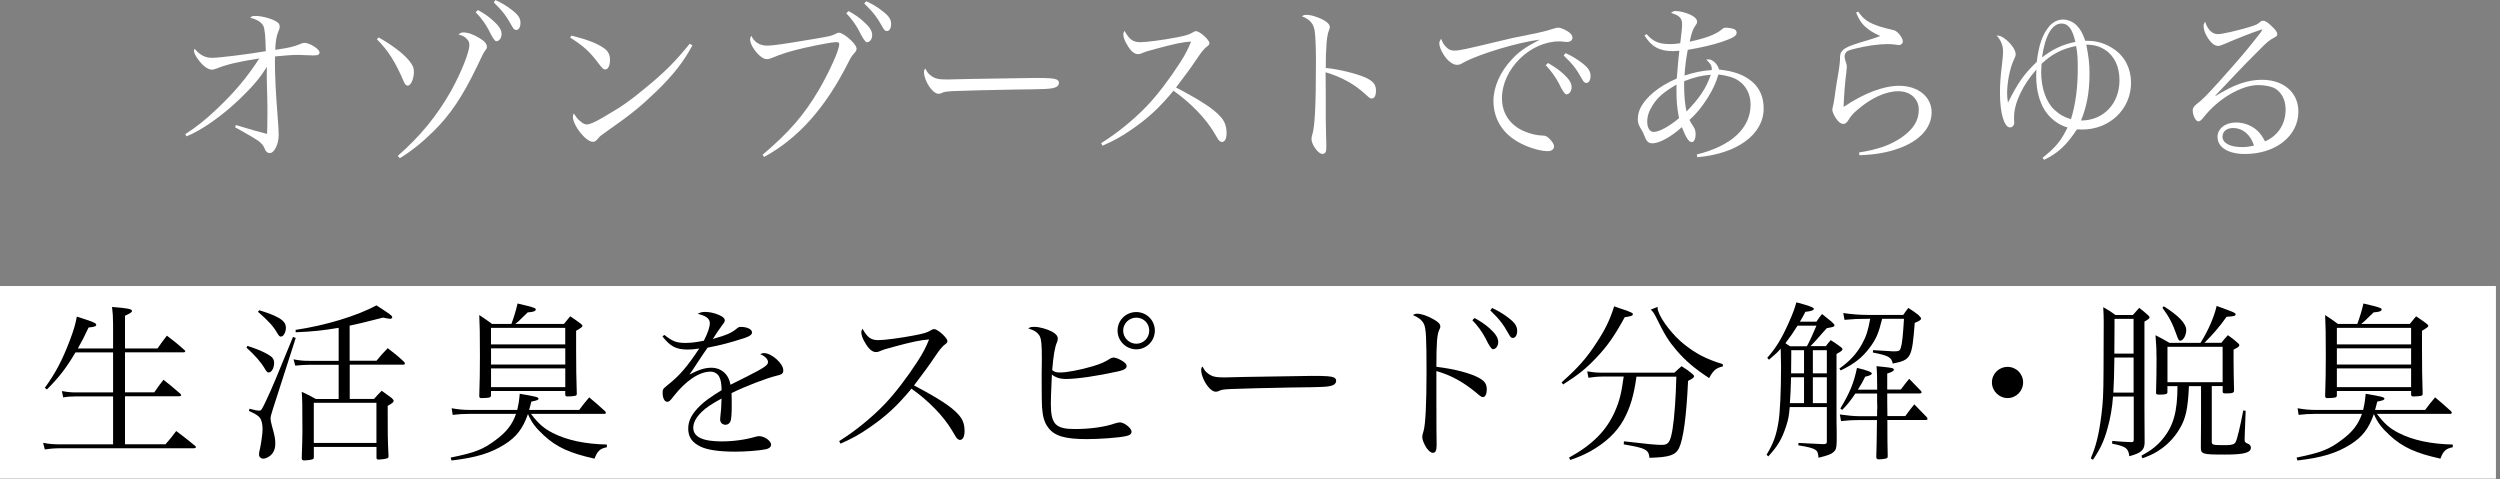 <svg width="558" height="107" viewBox="0 0 558 107" fill="none" xmlns="http://www.w3.org/2000/svg">
<rect x="0" y="0" width="558" height="107" fill="#808080" stroke="none"/>
<g clip-path="url(#clip0_2093_424)">
<path d="M0 85.34H557.09" stroke="white" stroke-width="43" stroke-miterlimit="10"/>
<path d="M41.35 29.94C43.78 28.42 46.02 26.6 48.57 24.17C52.37 20.56 55.18 17.22 57.88 13.04C53.32 13.76 50.62 14.37 48.5 15.24C47.89 15.47 47.63 15.54 47.28 15.54C46.44 15.54 45.38 14.78 44.39 13.49C43.71 12.62 43.29 11.78 43.29 11.36C43.29 11.21 43.33 11.09 43.44 10.9C44.66 12.31 45.8 12.91 47.35 12.91C48.9 12.91 55.29 12.11 59.32 11.43C59.28 8.09 59.09 6.38 58.75 5.73C58.33 4.93 57.19 4.25 55.86 3.98C56.16 3.6 56.32 3.56 57.11 3.56C58.29 3.56 60.19 4.02 61.33 4.62C62.17 5.04 62.43 5.34 62.43 5.99C62.43 6.26 62.39 6.45 62.2 6.83C61.71 7.97 61.48 9.3 61.44 11.12C64.59 10.66 65.58 10.44 67.18 9.75C67.6 9.6 67.71 9.56 67.98 9.56C69.12 9.56 71.32 10.97 71.32 11.69C71.32 12.18 70.98 12.37 70.03 12.37C69.8 12.37 69.38 12.37 68.7 12.33C67.79 12.29 67.07 12.25 66.61 12.25C65.39 12.25 64.22 12.33 61.4 12.59C61.4 13.08 61.36 13.54 61.36 13.77C61.36 17.08 61.59 21.37 61.97 26.04C62.12 27.9 62.2 29.31 62.2 30.14C62.2 32.19 61.21 34.17 60.22 34.17C59.76 34.17 59.38 33.9 59.16 33.37C58.86 32.57 58.55 32.15 57.79 31.55C57.183 31.07 55.41 30.02 52.47 28.4L52.66 27.91C56.12 28.97 57.9 29.47 59.61 29.89C59.65 29.13 59.69 27.27 59.69 25.18C59.69 24.23 59.69 23.05 59.65 21.61C59.57 19.14 59.54 17.43 59.54 16.56C59.54 16.22 59.54 15.65 59.58 14.93C57.95 17.48 56.54 19.15 53.65 21.96C49.62 25.84 44.99 29.1 41.64 30.43L41.34 29.94H41.35Z" fill="white"/>
<path d="M84.52 8.36C87.41 9.99 89.92 11.86 91.24 13.45C92.11 14.51 92.38 15.08 92.38 16.07C92.38 17.59 91.7 19.11 91.01 19.11C90.67 19.11 90.44 18.88 90.17 18.31C88.23 13.79 86.67 11.32 84.13 8.77L84.51 8.35L84.52 8.36ZM88.77 34.8C93.71 30.51 97.51 25.87 100.66 20.32C102.9 16.25 104.76 11.7 104.76 10.06C104.76 9.45 104.61 9.11 104.19 8.69C103.7 8.16 103.35 7.97 102.33 7.7C102.82 7.32 102.98 7.24 103.43 7.24C104.46 7.24 105.75 7.7 107.12 8.57C108.15 9.18 108.68 9.82 108.68 10.43C108.68 10.73 108.6 10.92 108.26 11.34C107.99 11.68 107.54 12.52 106.44 14.91C103.25 21.52 100.44 25.7 96.79 29.27C94.21 31.82 91.74 33.79 89.23 35.31L88.77 34.78V34.8ZM106.67 2.24C108.08 3 109.1 3.72 110.05 4.6C111.42 5.82 111.95 6.69 111.95 7.6C111.95 8.51 111.42 9.2 110.77 9.2C110.443 9.2 109.886 8.377 109.1 6.73C108.42 5.4 107.2 3.73 106.17 2.74L106.66 2.25L106.67 2.24ZM110.58 0C111.95 0.65 113.05 1.29 114.23 2.2C115.67 3.3 116.17 4.06 116.17 5.13C116.17 6.04 115.79 6.69 115.22 6.69C114.88 6.69 114.65 6.5 114.35 5.97C113.02 3.58 112.3 2.59 110.21 0.54L110.59 0.01L110.58 0Z" fill="white"/>
<path d="M127.53 7.94C131.18 8.85 133.38 9.73 134.86 10.79C135.73 11.4 136.15 12.23 136.15 13.37C136.15 14.62 135.73 15.5 135.09 15.5C134.67 15.5 134.48 15.31 133.46 13.98C131.6 11.51 130.23 10.26 127.27 8.4L127.54 7.94H127.53ZM154.55 10.11C152.65 13.68 150.33 16.68 146.57 20.33C143.07 23.71 140.72 25.61 135.89 28.99C134.1 30.24 133.91 30.4 133.65 30.74C133.04 31.46 132.81 31.65 132.32 31.65C130.76 31.65 127.87 28 127.87 26.07C127.87 25.84 127.91 25.69 128.06 25.31C128.82 26.45 128.89 26.53 129.43 26.98C130 27.51 130.53 27.78 130.95 27.78C131.6 27.78 132.77 27.29 134.64 26.18C138.9 23.71 140.38 22.65 143.72 19.91C148.39 16.11 150.67 13.79 153.94 9.77L154.55 10.11Z" fill="white"/>
<path d="M170.21 34.54C176.1 29.56 179.48 25.65 182.79 20.03C185.22 15.81 187.31 11.18 187.31 9.89C187.31 9.51 187.12 9.4 186.55 9.4C185.83 9.4 182.33 10.05 179.52 10.69C176.63 11.34 174.2 12.1 172.57 12.82C171.96 13.09 171.54 13.2 171.16 13.2C170.36 13.2 169.37 12.44 168.42 11.15C167.77 10.28 167.43 9.4 167.43 8.79C167.43 8.52 167.47 8.33 167.7 7.99C168.35 9.43 169.6 10.19 171.27 10.19C172.52 10.19 175.34 9.77 182.06 8.63C185.4 8.06 185.67 7.98 186.47 7.57C186.776 7.39 187.03 7.3 187.23 7.3C187.8 7.3 188.9 7.98 190 9.05C190.8 9.85 191.18 10.42 191.18 10.91C191.18 11.21 191.07 11.44 190.65 11.9C190.16 12.43 189.93 12.77 189.32 13.99C184.19 24.13 178.26 30.78 170.55 35.04L170.21 34.55V34.54ZM189.39 2.47C190.8 3.23 191.82 3.95 192.77 4.83C194.14 6.05 194.67 6.92 194.67 7.83C194.67 8.74 194.14 9.43 193.49 9.43C193.163 9.43 192.593 8.607 191.78 6.96C191.13 5.63 189.92 4 188.89 2.97L189.38 2.48L189.39 2.47ZM193.31 0.27C194.68 0.88 195.78 1.52 196.92 2.44C198.4 3.54 198.9 4.3 198.9 5.37C198.9 6.28 198.52 6.93 197.95 6.93C197.61 6.93 197.38 6.74 197.08 6.21C195.75 3.82 194.99 2.83 192.9 0.78L193.32 0.29L193.31 0.27Z" fill="white"/>
<path d="M207.71 16.83C208.66 17.55 209.38 17.74 211.4 17.74C211.68 17.74 213.237 17.703 216.07 17.63C217.55 17.59 229.63 17.4 230.89 17.4C234.31 17.4 235.15 17.48 235.83 17.74C236.21 17.93 236.36 18.16 236.36 18.5C236.36 18.96 236.02 19.37 235.49 19.53C234.46 19.87 233.55 19.91 226.37 19.99C222.84 20.03 214.14 20.26 212.81 20.33C211.02 20.44 210.68 20.48 210.07 20.82C209.92 20.86 209.65 20.93 209.5 20.93C208.93 20.93 208.32 20.51 207.68 19.68C206.88 18.69 206.24 17.1 206.24 16.18C206.24 15.65 206.28 15.57 206.54 15.31C207 16.18 207.19 16.45 207.72 16.83H207.71Z" fill="white"/>
<path d="M245.79 31.95C249.44 29.67 253.2 26.59 256.01 23.63C258.29 21.24 261.02 17.66 263.27 14.17C264.49 12.31 265.13 11.05 265.85 9.27C264.03 9.38 262.01 9.8 257.83 10.94C256.01 11.43 255.85 11.47 254.64 11.97C254.45 12.05 254.22 12.08 253.99 12.08C253.16 12.08 252.36 11.4 251.52 9.91C250.99 9.04 250.72 8.24 250.72 7.63C250.72 7.4 250.8 7.21 250.99 6.87C252.09 8.85 252.89 9.42 254.56 9.42C255.81 9.42 259.65 8.93 262.54 8.36C264.74 7.94 265.43 7.71 266.11 7.3C266.53 7.03 266.72 6.96 266.98 6.96C267.78 6.96 269.94 8.9 269.94 9.62C269.94 9.89 269.79 10.11 269.45 10.34C268.917 10.694 268.193 11.553 267.28 12.92C266.067 14.747 264.47 16.95 262.49 19.53C267.85 22.34 270.85 24.28 272.33 25.95C273.36 27.05 273.77 28.15 273.77 29.71C273.77 30.93 273.39 31.69 272.74 31.69C272.47 31.69 272.17 31.5 271.87 31.08C271.77 30.953 271.467 30.447 270.96 29.56C269.06 26.37 265.79 22.99 261.92 20.25C258.84 23.97 256.37 26.29 252.73 28.8C250.34 30.47 248.7 31.38 246.08 32.52L245.78 31.95H245.79Z" fill="white"/>
<path d="M291.5 3.31C292.3 3.31 293.13 3.5 294.31 3.96C295.91 4.57 296.82 5.33 296.82 6.05C296.82 6.23 296.744 6.51 296.59 6.89C296.13 7.92 295.91 10.77 295.91 15.17C298.76 15.44 302.52 16.35 304.76 17.3C306.47 18.1 307.12 18.86 307.12 20.23C307.12 21.33 306.78 21.98 306.21 21.98C305.83 21.98 305.79 21.98 304.8 21.07C302.29 18.75 299.37 17.16 295.87 16.13C295.91 18.52 295.91 19.7 295.91 20.84V26.39C295.91 27.15 295.937 28.593 295.99 30.72C296.03 31.52 296.03 32.16 296.03 32.73C296.03 33.45 295.99 33.79 295.84 34.02C295.73 34.21 295.42 34.36 295.16 34.36C294.25 34.36 292.73 32.31 292.73 31.05C292.73 30.67 292.77 30.44 292.92 29.99C293.49 28.17 293.72 23.23 293.72 13.54C293.72 10.8 293.61 8.03 293.45 7C293.22 5.29 292.39 4.34 290.56 3.62C291.02 3.35 291.17 3.32 291.51 3.32L291.5 3.31Z" fill="white"/>
<path d="M322.93 10.64C323.46 11.13 323.88 11.29 324.64 11.29C325.7 11.29 326.65 11.1 335.2 9.05C336.57 8.71 338.73 8.21 341.36 7.72C344.02 7.19 345.35 6.85 346.49 6.47C347.25 6.24 347.52 6.17 347.82 6.17C348.28 6.17 349.11 6.51 349.87 6.97C350.63 7.43 350.97 7.92 350.97 8.41C350.97 8.98 350.51 9.36 349.79 9.36C349.6 9.36 349.37 9.36 349.07 9.32C348.61 9.24 348.42 9.24 348.01 9.24C341.51 9.24 335.24 15.43 335.24 21.93C335.24 25.31 337.03 27.97 340.29 29.34C341.54 29.87 342.99 30.21 344.13 30.25C344.89 30.25 345.19 30.36 345.73 30.86C346.45 31.54 346.87 32.23 346.87 32.68C346.87 33.29 346.3 33.74 345.5 33.74C343.3 33.74 339.88 32.52 337.75 31C334.86 28.95 333.34 25.98 333.34 22.49C333.34 19.41 334.86 15.99 337.48 13.22C339 11.55 340.48 10.52 343.67 8.85C338.96 9.42 330.26 12 326.69 13.94C325.93 14.4 325.66 14.47 325.17 14.47C324.26 14.47 323.12 13.6 322.24 12.23C321.63 11.32 321.25 10.29 321.25 9.68C321.25 9.38 321.33 9.15 321.67 8.65C322.01 9.6 322.32 10.09 322.92 10.63L322.93 10.64ZM345.5 14.06C346.91 14.86 347.93 15.58 348.88 16.42C350.25 17.67 350.78 18.55 350.78 19.46C350.78 20.37 350.25 21.06 349.6 21.06C349.273 21.06 348.717 20.237 347.93 18.59C347.25 17.26 346.03 15.59 345.01 14.56L345.5 14.07V14.06ZM349.42 11.85C350.79 12.46 351.89 13.14 353.07 14.02C354.51 15.12 355.01 15.92 355.01 16.95C355.01 17.86 354.63 18.51 354.06 18.51C353.72 18.51 353.49 18.32 353.19 17.79C351.86 15.4 351.14 14.41 349.01 12.39L349.43 11.86L349.42 11.85Z" fill="white"/>
<path d="M367.51 7.6C368.99 9.31 370.28 9.84 372.83 9.84C373.55 9.84 374.01 9.8 375.03 9.65C375.26 7.94 375.45 6.08 375.45 5.43C375.45 4.06 374.84 3.45 372.98 2.88C373.4 2.54 373.59 2.46 374.08 2.46C374.92 2.46 376.36 2.84 377.39 3.33C378.34 3.82 378.8 4.28 378.8 4.89C378.8 5.117 378.637 5.447 378.31 5.88C377.85 6.53 377.59 7.25 377.13 9.3C380.74 8.54 382.98 7.67 384.27 6.6C384.69 6.22 384.84 6.18 385.22 6.18C385.75 6.18 386.59 6.33 387.01 6.48C387.39 6.63 387.62 6.94 387.62 7.32C387.62 8 386.86 8.46 384.35 9.33C382.45 9.98 379.52 10.66 376.71 11.12C376.37 12.83 376.06 15.15 375.99 16.86C378.16 16.14 380.02 15.76 382.07 15.64V15.41C382.07 14.69 381.77 14.16 380.85 13.32C381.04 13.28 381.19 13.24 381.27 13.24C382.26 13.24 383.36 14.27 383.7 15.52C387.08 15.9 389.17 16.66 391.07 18.22C392.78 19.7 393.65 21.68 393.65 24.22C393.65 29.99 387.76 34.33 378.83 35.09L378.72 34.48C386.43 32.58 390.73 28.63 390.73 23.35C390.73 21.03 389.74 19.13 387.96 17.95C386.9 17.27 385.6 16.89 383.55 16.62C382.98 18.56 382.37 19.85 381.16 21.83C379.83 23.92 378.69 25.33 377.09 26.77C377.417 27.403 377.734 27.937 378.04 28.37C378.31 28.79 378.46 29.28 378.46 29.97C378.46 31 378.12 31.72 377.59 31.72C376.94 31.72 376.3 30.69 375.39 28.38C372.96 30.58 370.34 31.99 368.82 31.99C367.91 31.99 367.49 31.57 367 30.24C366.73 29.59 366.66 29.44 366.28 28.8C365.71 27.89 365.56 27.36 365.56 26.52C365.56 24.54 366.74 22.57 369.13 20.56C370.54 19.42 372.02 18.51 374.26 17.52C374.287 17.14 374.364 16.203 374.49 14.71C374.53 14.06 374.6 13.46 374.83 11.33C374.11 11.37 373.77 11.41 373.39 11.41C370.39 11.41 368.6 10.42 367.05 7.91L367.54 7.61L367.51 7.6ZM368.84 23.56C368.04 24.78 367.66 25.95 367.66 27.13C367.66 28.54 368.23 29.45 369.1 29.45C370.32 29.45 372.67 28.16 374.76 26.37C374.3 23.9 374.19 22.65 374.19 20.25V18.88C371.34 20.55 370.01 21.69 368.83 23.55L368.84 23.56ZM375.9 19.34C375.9 21.39 376.09 23.29 376.43 24.89C379.39 21.81 380.76 19.8 381.86 16.68C379.69 16.87 378.25 17.21 375.9 18.12V19.34Z" fill="white"/>
<path d="M414.74 2.58C416.03 4.4 416.98 5.05 419.57 5.92C420.29 6.15 421.43 6.45 422.31 6.64C422.96 6.75 423.41 7.02 423.87 7.59C424.44 8.24 424.71 8.81 424.71 9.26C424.71 9.71 424.33 10.06 423.8 10.06C423.69 10.06 423.5 10.02 423 9.95C422.35 9.87 422.01 9.84 421.14 9.84C419.28 9.84 416.35 10.26 413.88 10.9C412.82 11.17 412.4 11.32 412.13 11.58C411.86 11.84 411.71 12.23 411.71 12.61C411.71 12.91 411.79 13.22 411.94 13.71C412.17 14.36 412.21 14.55 412.21 14.93C412.21 15.12 412.17 15.46 412.1 16.15C411.83 18.16 411.57 21.32 411.49 23.86C416.09 20.78 420.42 19.15 423.88 19.15C428.14 19.15 431.14 21.62 431.14 25.08C431.14 28.54 428.4 31.54 423.66 33.17C421.08 34.08 418.61 34.5 415.04 34.65L414.93 34.04C419.34 33.32 421.96 32.37 424.47 30.66C427.09 28.8 428.27 26.9 428.27 24.5C428.27 22.1 426.45 20.36 423.67 20.36C420.89 20.36 417.55 21.92 414.59 24.5C413.56 25.37 413.11 25.91 412.5 26.89C412.12 27.46 411.85 27.65 411.44 27.65C410.87 27.65 410.38 27.27 409.77 26.4C409.28 25.6 408.97 24.92 408.97 24.46C408.97 24.42 409.05 24.12 409.08 23.85C409.23 23.24 409.31 22.98 409.5 21.57C409.58 20.81 409.77 19.75 409.96 18.42C410.49 15.46 410.64 14.2 410.68 13.4C410.68 12.07 410.79 11.73 411.29 11.23C411.82 10.66 412.92 10.17 415.2 9.48C417.38 8.847 418.873 8.367 419.68 8.04C418.16 7.36 417.17 6.75 416.22 5.87C415.42 5.11 414.97 4.43 414.28 2.83L414.77 2.56L414.74 2.58Z" fill="white"/>
<path d="M455.891 35.22C458.851 32.86 459.99 31.5 461.47 28.46C459.72 27.93 458.35 27.02 457.06 25.53C455.39 23.52 454.48 20.51 454.48 16.94C454.48 16.67 454.48 16.22 454.52 15.53C451.48 18.91 449.54 23.05 449.54 26.09V26.77C449.58 27.04 449.58 27.26 449.58 27.38C449.58 27.99 449.16 28.44 448.63 28.44C447.34 28.44 446.391 25.25 446.391 20.77C446.391 18.83 446.5 17.12 446.85 14.39C447.04 12.64 447.08 12.11 447.08 11.39C447.08 10.14 446.551 8.88 445.641 7.93C446.441 7.93 446.89 8.16 447.84 8.92C449.06 9.98 449.891 11.24 449.891 12.07C449.891 12.45 449.85 12.6 449.43 13.48C448.59 15.3 447.99 18.38 447.99 20.89C447.99 21.57 448.03 21.99 448.18 22.9C450.42 18.45 451.71 16.59 454.6 13.82C455.09 9.94 455.85 7.78 457.3 5.99C458.14 4.93 459.28 4.36 460.49 4.36C461.55 4.36 462.77 4.89 463.53 5.69C464.4 6.6 464.82 7.36 465.43 9.11H465.96C468.09 9.11 470.101 9.76 471.891 11.01C474.321 12.68 475.65 15.38 475.65 18.46C475.65 24.35 470.9 28.91 464.75 28.91C464.48 28.91 464.14 28.91 463.57 28.87C461.25 32.4 459.35 34.19 456.24 35.67L455.9 35.21L455.891 35.22ZM455.671 14.25C455.631 15.16 455.59 15.69 455.59 16.11C455.59 19.64 456.69 22.8 458.55 24.51C459.69 25.57 460.68 26.14 462.24 26.6C463.27 23.29 463.76 19.61 463.76 15.2C463.76 13.03 463.68 11.82 463.38 10.26C460.15 10.94 458.021 12.05 455.671 14.25ZM463.23 9.35C462.55 6.46 461.63 5.25 460.15 5.25C458.02 5.25 456.46 7.91 455.78 12.81C458.21 10.95 460.38 9.92 463.23 9.35ZM466.38 16.41C466.38 20.51 465.77 23.78 464.48 26.9C469.5 26.9 473.07 23.14 473.07 17.9C473.07 14.9 471.93 12.47 469.88 11.14C468.63 10.34 467.52 10 465.66 9.96C466.19 12.62 466.38 14.25 466.38 16.42V16.41Z" fill="white"/>
<path d="M504.3 6.76C502.82 7.22 499.25 8.62 496.63 9.76C495.87 10.1 495.38 10.25 495.07 10.25C494.39 10.25 493.63 9.72 492.9 8.65C492.22 7.62 491.84 6.64 491.84 5.84C491.84 5.5 491.92 5.23 492.18 4.85C492.75 6.64 493.78 7.62 495.03 7.62C496.02 7.62 499.63 6.78 502.21 5.99C503.69 5.5 503.77 5.5 504.57 4.81C504.72 4.7 504.91 4.62 505.1 4.62C505.59 4.62 506.2 5 507.15 5.95C508.02 6.79 508.29 7.2 508.29 7.66C508.29 7.93 508.1 8.15 507.64 8.38C506.54 8.95 506.16 9.25 504.49 10.93C502.1 13.32 500.69 14.73 498.91 16.63C496.477 19.237 494.993 20.807 494.46 21.34L494.54 21.42C498.61 18.87 501.68 17.81 504.87 17.81C509.73 17.81 513 20.66 513 24.91C513 30.34 507.95 34.37 501.07 34.37C497.35 34.37 494.95 32.89 494.95 30.57C494.95 28.71 496.7 27.34 499.05 27.34C500.91 27.34 502.62 28.02 503.88 29.2C504.56 29.85 504.98 30.45 505.55 31.56C508.44 30.31 510.15 27.68 510.15 24.46C510.15 22.37 509.31 20.66 507.79 19.75C506.99 19.29 505.51 18.99 504.03 18.99C500.31 18.99 495.1 22.03 491.95 26.06C491.3 26.86 491.04 27.09 490.66 27.09C490.09 27.09 489.41 25.76 489.41 24.62C489.41 24.16 489.68 23.75 490.21 23.29C491.65 22.19 492.26 21.58 495.49 18.01C500.13 12.8 501.57 11.13 504.57 7.26C504.77 6.98 504.897 6.777 504.95 6.65C504.95 6.65 504.87 6.57 504.84 6.57C504.84 6.57 504.8 6.57 504.8 6.61H504.69C504.69 6.61 504.61 6.65 504.5 6.69L504.31 6.77L504.3 6.76ZM498.45 28.57C497.01 28.57 496.06 29.33 496.06 30.51C496.06 31.92 497.73 32.83 500.39 32.83C501.42 32.83 501.91 32.75 503.09 32.49C502.33 30.06 500.58 28.58 498.46 28.58L498.45 28.57Z" fill="white"/>
<path d="M25.24 77.78V72.35C25.24 70.87 25.16 69.65 25.01 68.51C28.43 68.78 29.46 68.97 29.46 69.38C29.46 69.68 29.16 69.87 27.9 70.48V77.77H35.16C36.03 76.52 36.3 76.14 37.25 74.92C39 76.25 39.53 76.67 41.16 78.11C41.27 78.26 41.35 78.34 41.35 78.41C41.35 78.56 41.2 78.64 40.89 78.64H27.9V87.57H34.44C35.28 86.35 35.54 85.97 36.49 84.76C38.12 86.05 38.62 86.47 40.25 87.88C40.36 87.99 40.44 88.11 40.44 88.18C40.44 88.33 40.25 88.45 39.91 88.45H27.9V99.16H36.94C38.04 97.91 38.35 97.53 39.33 96.2C41.15 97.57 41.72 98.02 43.55 99.51C43.66 99.59 43.74 99.74 43.74 99.78C43.74 99.93 43.51 100.05 43.28 100.05H13.69C12.17 100.05 11.3 100.13 10 100.32L9.62 98.84C11.06 99.11 11.9 99.18 13.65 99.18H25.24V88.47H17.15C16.01 88.47 14.91 88.55 14.11 88.7L13.81 87.29C15.44 87.56 16.05 87.59 17.15 87.59H25.24V78.66H16.84C14.83 82.08 13.16 84.25 10.46 86.94L10 86.56C12.43 83.22 13.91 80.37 15.55 76.07C16.46 73.68 16.84 72.35 17.15 70.67C20.76 71.81 21.48 72.11 21.48 72.49C21.48 72.83 21.06 72.98 19.77 73.1C18.82 75.15 18.36 76.03 17.38 77.77H25.25L25.24 77.78Z" fill="black"/>
<path d="M55.22 77.21C56.93 77.74 58.26 78.27 59.55 78.96C60.8 79.64 61.18 80.1 61.18 81.05C61.18 82.15 60.61 83.14 59.96 83.14C59.69 83.14 59.5 82.95 59.16 82.38C58.25 80.82 57.03 79.45 55.02 77.59L55.21 77.21H55.22ZM55.68 91.23C56.97 91.57 57.39 91.65 57.88 91.65C58.3 91.65 58.41 91.5 59.4 89.41C60.77 86.52 61.83 83.94 65.4 75.2L66.01 75.43L60.88 91.39C60.46 92.72 60.39 93.02 60.39 93.44C60.39 93.78 60.47 94.24 60.73 95.19C61.3 97.17 61.45 97.96 61.45 99.07C61.45 99.98 61.18 100.74 60.73 101.31C60.16 101.96 59.36 102.37 58.72 102.37C58.23 102.37 57.81 101.95 57.81 101.46C57.81 101.12 57.89 100.66 58.04 100.09C58.27 99.1 58.61 96.67 58.61 95.84C58.61 94.74 58.38 93.75 58.04 93.29C57.62 92.76 57.09 92.42 55.57 91.73L55.68 91.24V91.23ZM57.84 69.24C59.74 69.81 61.11 70.34 62.21 70.95C63.35 71.63 63.81 72.24 63.81 73.19C63.81 74.14 63.28 75.13 62.71 75.13C62.44 75.13 62.25 74.98 61.95 74.45C61 72.82 60.05 71.75 57.58 69.59L57.85 69.25L57.84 69.24ZM78.06 80.52H84.03C85.09 79.23 85.44 78.85 86.54 77.71C88.21 79 88.71 79.38 90.26 80.83C90.34 80.94 90.37 81.06 90.37 81.13C90.37 81.28 90.22 81.4 90.03 81.4H78.06V89.04H83.49C84.21 88.2 84.44 87.98 85.2 87.22C86.19 87.94 86.49 88.17 87.44 88.85C87.74 89.15 87.86 89.31 87.86 89.46C87.86 89.76 87.67 89.92 86.53 90.6C86.53 97.17 86.53 97.78 86.72 101.85C86.72 102.12 86.64 102.23 86.38 102.31C86.11 102.42 84.97 102.58 84.52 102.58C84.18 102.58 84.03 102.47 84.03 102.12V99.76H70.05V102.12C70.01 102.39 69.94 102.46 69.67 102.54C69.4 102.65 68.34 102.77 67.92 102.77C67.5 102.77 67.35 102.62 67.35 102.28V102.24C67.46 99.01 67.5 97.41 67.5 96.2C67.5 90.12 67.46 89.06 67.35 87.46C68.76 88.11 69.17 88.3 70.5 89.06H75.59V81.42H69.09C68.06 81.42 67.08 81.5 65.9 81.61L65.52 80.2C66.89 80.47 67.65 80.54 69.09 80.54H75.59V73.17C71.98 73.78 69.74 74.01 66.01 74.16L65.97 73.63C72.66 72.64 79.69 70.51 84.02 68.16C87.1 70.14 87.55 70.48 87.55 70.82C87.55 71.01 87.32 71.16 87.09 71.16C86.86 71.16 86.44 71.08 85.49 70.89C80.66 72.11 80.09 72.26 78.04 72.68V80.54L78.06 80.52ZM70.04 98.87H84.02V89.9H70.04V98.87Z" fill="black"/>
<path d="M135.47 99.82C133.91 100.12 133.34 100.66 132.7 102.37C127.19 101.15 124.26 99.82 121.41 97.2C119.51 95.45 118.64 94.27 117.84 92.41C116.7 95.68 115.26 97.54 112.6 99.21C109.48 101.15 106.29 102.14 100.78 102.78L100.59 102.13C106.02 101.03 107.85 100.31 110.62 98.22C113.09 96.4 114.34 94.76 115.18 92.37H105.07C103.47 92.37 102.22 92.45 101.04 92.6L100.81 91.12C102.29 91.39 103.47 91.5 105.07 91.5H115.44C115.74 90.21 115.86 89.52 116.01 87.89C119.62 88.5 120.19 88.65 120.19 88.99C120.19 89.26 119.92 89.37 118.59 89.64C118.36 90.55 118.29 90.89 118.1 91.5H129.27C130.22 90.25 130.49 89.87 131.51 88.69C133.07 89.98 133.52 90.4 135.08 91.81C135.19 91.92 135.23 92.08 135.23 92.15C135.23 92.3 135.08 92.38 134.85 92.38H118.51C120.3 94.7 121.4 95.61 123.37 96.64C126.52 98.24 130.51 99.11 135.45 99.22V99.83L135.47 99.82ZM125.86 72.31C126.47 71.55 126.66 71.32 127.27 70.6C128.26 71.25 128.56 71.47 129.51 72.16C129.85 72.43 130 72.58 130 72.73C130 72.96 129.73 73.15 128.59 73.83V78.01C128.59 81.7 128.63 84.81 128.74 87.85C128.74 88.15 128.66 88.27 128.4 88.34C128.13 88.42 127.37 88.49 126.69 88.49C126.31 88.49 126.2 88.41 126.16 88.07V87.27H109.59V88.22C109.59 88.49 109.48 88.64 109.25 88.71C109.06 88.79 108.03 88.86 107.5 88.86C107.12 88.86 106.97 88.75 106.97 88.37C107.08 84.84 107.12 83.05 107.12 79.4C107.12 74.46 107.08 72.68 106.97 70.32C108.26 71.16 108.64 71.42 109.82 72.3H114.15C114.8 70.51 115.1 69.53 115.52 67.74C117.04 68.08 118.71 68.5 119.24 68.73C119.47 68.81 119.58 68.92 119.58 69.07C119.58 69.45 119.05 69.64 117.79 69.72C117.41 70.1 117.11 70.4 116.88 70.59C115.85 71.62 115.7 71.77 115.02 72.3H125.85L125.86 72.31ZM126.16 76.87V73.18H109.59V76.87H126.16ZM109.6 77.75V81.36H126.17V77.75H109.6ZM109.6 82.23V86.41H126.17V82.23H109.6Z" fill="black"/>
<path d="M148.28 74.75C150.1 76.19 150.98 76.54 153.03 76.54C154.25 76.54 155.35 76.39 157.1 76.05C157.94 74.42 158.43 73.01 158.43 72.17C158.43 71.14 157.71 70.54 155.73 70.04C156.38 69.7 156.72 69.62 157.44 69.62C158.31 69.62 159.42 69.85 160.4 70.27C161.35 70.65 161.77 71.07 161.77 71.52C161.77 71.79 161.62 72.05 161.16 72.62C160.82 73.08 160.36 73.76 160.06 74.18C159.607 74.913 159.29 75.407 159.11 75.66C162.3 74.75 163.33 74.29 164.58 73.23C164.81 73.04 165.04 72.96 165.3 72.96C166.78 72.96 167.85 73.49 167.85 74.21C167.85 74.67 167.36 75.05 166.22 75.43C162.84 76.53 161.01 76.99 157.94 77.6C157.26 78.55 156.8 79.23 155.93 80.56C154.9 82.16 154.6 82.57 153.88 83.6C156.01 82.5 157.34 82.08 158.78 82.08C161.02 82.08 162.69 83.6 163.03 85.88C163.464 85.68 164.704 85.06 166.75 84.02C170.51 82.12 171.42 81.51 171.42 80.83C171.42 80.18 170.77 79.5 169.67 79.04C170.09 78.85 170.28 78.81 170.54 78.81C172.21 78.81 174.83 81.13 174.83 82.65C174.83 83.33 174.53 83.6 173.46 83.83C171.18 84.36 166.24 86.26 163.28 87.74C163.32 88.96 163.32 89.18 163.32 90.82C163.32 92.46 163.21 93.71 163.02 94.09C162.83 94.51 162.41 94.81 161.96 94.81C161.24 94.81 160.74 94.32 160.74 93.67C160.74 93.48 160.74 93.29 160.78 93.02C160.93 91.92 161.01 90.63 161.05 88.95C158.69 90.24 157.59 91 156.6 91.95C155.35 93.17 154.74 94.34 154.74 95.48C154.74 97.53 156.83 98.52 161.09 98.52C163.75 98.52 166.41 98.14 168.73 97.46C169 97.38 169.26 97.35 169.45 97.35C170.63 97.35 172.11 98.41 172.11 99.25C172.11 99.74 171.69 100.12 170.93 100.28C169.37 100.58 166.48 100.81 164.13 100.81C160.56 100.81 157.94 100.43 156.42 99.71C154.48 98.8 153.61 97.54 153.61 95.68C153.61 93.82 154.48 92.26 156.35 90.47C157.34 89.52 158.55 88.65 161.06 87.09C161.02 85.49 160.91 84.89 160.53 84.09C160.19 83.41 159.43 82.95 158.59 82.95C156.08 82.95 153.08 84.96 150.34 88.46C149.62 89.45 149.31 89.68 148.93 89.68C148.32 89.68 147.9 88.88 147.9 87.67C147.9 86.87 147.94 86.83 149 85.96C151.7 83.83 153.37 81.86 156.07 77.79C154.82 77.98 154.32 78.02 153.52 78.02C150.94 78.02 149.61 77.34 147.86 75.09L148.28 74.75Z" fill="black"/>
<path d="M187.31 98.45C190.96 96.17 194.72 93.09 197.53 90.13C199.81 87.74 202.54 84.16 204.79 80.67C206.01 78.81 206.65 77.55 207.37 75.77C205.55 75.88 203.53 76.3 199.35 77.44C197.53 77.93 197.37 77.97 196.16 78.47C195.97 78.55 195.74 78.58 195.51 78.58C194.68 78.58 193.88 77.9 193.04 76.41C192.51 75.54 192.24 74.74 192.24 74.13C192.24 73.9 192.32 73.71 192.51 73.37C193.61 75.35 194.41 75.92 196.08 75.92C197.33 75.92 201.17 75.43 204.06 74.86C206.26 74.44 206.95 74.21 207.63 73.8C208.05 73.53 208.24 73.46 208.5 73.46C209.3 73.46 211.46 75.4 211.46 76.12C211.46 76.39 211.31 76.61 210.97 76.84C210.436 77.193 209.713 78.053 208.8 79.42C207.586 81.247 205.99 83.45 204.01 86.03C209.37 88.84 212.37 90.78 213.85 92.45C214.88 93.55 215.29 94.65 215.29 96.21C215.29 97.43 214.91 98.19 214.26 98.19C213.99 98.19 213.69 98 213.39 97.58C213.29 97.453 212.986 96.947 212.48 96.06C210.58 92.87 207.31 89.49 203.44 86.75C200.36 90.47 197.89 92.79 194.25 95.3C191.86 96.97 190.22 97.88 187.6 99.02L187.3 98.45H187.31Z" fill="black"/>
<path d="M230.97 72.96C232 72.96 233.74 73.45 234.81 74.02C235.68 74.48 236.1 75.01 236.1 75.58C236.1 75.85 236.06 76.07 235.91 76.42C235.45 77.41 235.11 79.38 234.85 82.61C235.38 83.03 235.76 83.14 236.64 83.14C238.12 83.14 241.12 82.57 243.97 81.73C245.68 81.2 246.67 80.78 247.69 80.1C247.88 79.95 248.34 79.8 248.49 79.8C248.95 79.8 249.59 80.03 250.24 80.41C251.08 80.87 251.46 81.28 251.46 81.7C251.46 82.23 250.97 82.57 249.64 82.88C244.81 83.94 240.41 84.59 237.82 84.59C236.64 84.59 235.58 84.25 234.78 83.6C234.59 87.67 234.55 89.22 234.55 90.1C234.55 94.66 235.58 95.76 239.87 95.76C243.33 95.76 246.59 95.3 248.84 94.51C249.33 94.36 249.64 94.28 249.98 94.28C250.93 94.28 252.56 95.57 252.56 96.33C252.56 96.86 252.18 97.17 251.23 97.36C249.6 97.7 245.53 98.01 242.53 98.01C237.63 98.01 235.24 97.29 233.87 95.31C233.11 94.28 232.73 92.99 232.58 90.9C232.54 89.99 232.5 88.32 232.5 85.35V83.6C232.54 81.74 232.54 80.6 232.54 80.07C232.54 76.88 232.43 75.78 232.08 75.05C231.66 74.25 230.9 73.72 229.5 73.3C229.96 73 230.15 72.96 230.98 72.96H230.97ZM257.76 73.79C257.76 76.11 255.9 77.97 253.62 77.97C251.34 77.97 249.44 76.11 249.44 73.79C249.44 71.47 251.3 69.65 253.62 69.65C255.94 69.65 257.76 71.51 257.76 73.79ZM250.69 73.79C250.69 75.39 252.02 76.72 253.62 76.72C255.22 76.72 256.51 75.43 256.51 73.79C256.51 72.15 255.22 70.9 253.62 70.9C252.02 70.9 250.69 72.19 250.69 73.79Z" fill="black"/>
<path d="M269.58 83.33C270.53 84.05 271.25 84.24 273.27 84.24C273.55 84.24 275.107 84.203 277.94 84.13C279.42 84.09 291.5 83.9 292.76 83.9C296.18 83.9 297.02 83.98 297.7 84.24C298.08 84.43 298.23 84.66 298.23 85C298.23 85.46 297.89 85.87 297.36 86.03C296.33 86.37 295.42 86.41 288.24 86.49C284.71 86.53 276.01 86.76 274.68 86.83C272.89 86.94 272.55 86.98 271.94 87.32C271.79 87.36 271.52 87.43 271.37 87.43C270.8 87.43 270.19 87.01 269.55 86.18C268.75 85.19 268.11 83.6 268.11 82.68C268.11 82.15 268.15 82.07 268.41 81.81C268.87 82.68 269.06 82.95 269.59 83.33H269.58Z" fill="black"/>
<path d="M320.61 91.16C320.61 93.33 320.61 97.77 320.65 98.76V99.44C320.65 100.58 320.38 101.07 319.81 101.07C319.39 101.07 318.97 100.73 318.44 100.04C317.87 99.17 317.45 98.18 317.45 97.57C317.45 97.23 317.49 97 317.75 96.16C318.17 94.75 318.4 90 318.4 83.09C318.4 75.26 318.29 73.21 317.79 72.26C317.33 71.42 316.69 70.89 315.36 70.32C315.74 70.09 315.97 70.02 316.35 70.02C317.22 70.02 318.67 70.51 320.04 71.31C321.1 71.92 321.48 72.34 321.48 72.91C321.48 73.14 321.44 73.21 321.25 73.59C320.76 74.65 320.6 76.4 320.6 81.87C324.74 82.36 328.43 83.35 330.29 84.45C331.43 85.1 331.85 85.78 331.85 86.96C331.85 87.91 331.51 88.63 331.01 88.63C330.71 88.63 330.48 88.52 329.53 87.68C326.6 85.25 323.83 83.73 320.6 82.82V91.14L320.61 91.16ZM329.12 70.98C330.53 71.74 331.55 72.46 332.5 73.3C333.87 74.55 334.4 75.43 334.4 76.34C334.4 77.25 333.87 77.94 333.22 77.94C332.894 77.94 332.337 77.117 331.55 75.47C330.87 74.14 329.65 72.47 328.62 71.48L329.11 70.99L329.12 70.98ZM333.04 68.74C334.41 69.39 335.51 70.03 336.69 70.94C338.13 72.04 338.63 72.8 338.63 73.87C338.63 74.78 338.25 75.43 337.68 75.43C337.34 75.43 337.11 75.24 336.81 74.67C335.48 72.28 334.72 71.33 332.63 69.27L333.05 68.74H333.04Z" fill="black"/>
<path d="M348.54 85.35C352.26 82.04 354.12 79.95 356.37 76.46C358.27 73.57 359.33 71.41 360.28 68.37C361.08 68.67 361.76 68.9 362.18 69.02C364.12 69.7 364.46 69.86 364.46 70.12C364.46 70.46 364.04 70.61 362.64 70.8C360.36 74.98 358.76 77.26 356.3 79.84C354.06 82.23 352.16 83.75 348.89 85.81L348.55 85.35H348.54ZM365.26 84.05C364.69 88.27 363.85 91.04 362.37 93.74C360.81 96.51 358.38 98.83 354.89 100.77C353.48 101.53 352.53 101.95 350.48 102.67L350.21 102.14C355.45 99.25 358.53 96.14 360.43 91.88C361.46 89.56 361.91 87.74 362.41 84.05H357.58C356.63 84.05 355.49 84.16 354.54 84.32L354.27 82.88C355.64 83.11 356.36 83.18 357.54 83.18H373.73C374.41 82.53 374.64 82.34 375.33 81.74C376.43 82.42 376.74 82.65 377.69 83.41C377.99 83.68 378.11 83.83 378.11 83.98C378.11 84.28 377.84 84.47 376.78 85.01C376.4 93.03 375.72 98 374.77 99.98C374.01 101.58 372.64 102.07 368.16 102.18C368.08 101.15 367.78 100.66 366.94 100.24C366.29 99.94 365.42 99.71 362.42 99.18L362.46 98.5C368.04 99.15 369.64 99.3 370.93 99.3C372.41 99.3 372.83 98.69 373.32 95.73C373.74 93.07 374.04 88.89 374.16 84.07H365.27L365.26 84.05ZM369.97 68.51C369.97 68.93 370.01 69.16 370.12 69.46C370.77 71.47 373.46 74.93 375.93 76.87C378.55 78.96 380.83 80.14 384.52 81.28L384.56 81.77C383 82.15 382.39 82.68 381.48 84.39C378.25 82.26 376.31 80.63 374.26 78.27C372.44 76.14 371.56 74.74 369.66 70.86C369.2 69.95 368.94 69.53 368.44 69.11L369.96 68.5L369.97 68.51Z" fill="black"/>
<path d="M407.52 77.29C407.98 76.68 408.09 76.49 408.62 75.92C409.53 76.49 409.8 76.68 410.63 77.29C411.05 77.56 411.24 77.78 411.24 77.94C411.24 78.21 410.86 78.51 409.91 79V93.74L409.95 96.36V98.56C409.91 99.97 409.8 100.38 409.27 100.88C408.74 101.37 408.05 101.64 405.89 102.17C405.81 101.07 405.66 100.69 405.17 100.38C404.56 100 403.69 99.77 401.37 99.39L401.45 98.86C403.81 98.97 404 99.01 406.88 99.13C407.56 99.13 407.75 99.02 407.75 98.6V90.85H399.47C399.32 92.75 399.13 93.74 398.63 95.22C397.72 97.96 396.81 99.55 394.68 101.87L394.3 101.49C395.82 98.98 396.47 97.2 396.96 94.16C397.3 92.15 397.53 87.32 397.53 81.81C397.53 80.87 397.503 79.54 397.45 77.82C396.73 78.66 396.23 79.11 394.83 80.29L394.45 79.87C396.46 77.55 397.57 75.77 399.24 72.04C400.19 69.91 400.53 68.96 400.95 67.48C403.46 68.13 404.86 68.62 404.86 68.92C404.86 69.26 404.14 69.49 402.96 69.6C402.43 70.63 402.35 70.78 401.74 71.8H405.43C405.96 71 406.11 70.77 406.68 70.09C407.63 70.85 407.93 71.08 408.81 71.8C409.3 72.26 409.46 72.45 409.46 72.64C409.46 72.87 409.19 72.98 408.36 73.13C408.28 73.13 408.25 73.13 407.75 73.24C406.76 74.34 406.53 74.57 405.96 75.25C405.05 76.28 404.97 76.35 404.1 77.26H407.52V77.29ZM403.3 77.29C403.86 76.277 404.57 74.743 405.43 72.69H401.21C400.26 74.21 399.58 75.2 398.51 76.6C398.81 76.83 399 76.94 399.54 77.28H403.3V77.29ZM402.66 89.98V84.21H399.77C399.69 87.02 399.62 88.31 399.5 89.98H402.65H402.66ZM399.81 78.16V79.45C399.81 80.36 399.77 82 399.77 83.33H402.66V78.16H399.81ZM404.63 83.33H407.75V78.16H404.63V83.33ZM404.63 84.21V89.98H407.75V84.21H404.63ZM420.09 71.17C419.29 74.44 418.76 75.65 417.35 77.55C415.68 79.79 413.97 81.16 410.85 82.68L410.55 82.26C412.91 80.59 414.43 78.92 415.64 76.71C416.55 75.04 416.93 73.86 417.43 71.16H416.78C414.58 71.16 413.78 71.2 411.69 71.39L411.42 69.87C413.24 70.14 415.1 70.29 416.78 70.29H424.8C425.26 69.61 425.41 69.42 425.94 68.73C426.97 69.38 427.27 69.6 428.18 70.29C428.29 70.44 428.41 70.56 428.48 70.63C428.67 70.78 428.78 70.97 428.78 71.12C428.78 71.39 428.4 71.65 427.37 72.07C426.76 79.93 426.57 80.31 422.47 81.15C422.13 79.71 421.6 79.4 418.02 78.68L418.06 78.15C418.793 78.203 420.073 78.28 421.9 78.38C422.2 78.42 422.47 78.42 422.77 78.42C423.8 78.42 424.06 78.31 424.25 77.66C424.55 76.67 424.71 75.34 424.97 71.16H420.07L420.09 71.17ZM418.99 86.94C418.99 84.48 418.94 82.743 418.84 81.73C420.51 81.88 422.11 82.07 422.41 82.19C422.56 82.23 422.71 82.38 422.71 82.53C422.71 82.64 422.6 82.8 422.44 82.87C422.29 82.95 422.14 83.02 421.91 83.14C421.76 83.18 421.53 83.25 421.23 83.37V86.94H424.27C425.07 85.88 425.3 85.53 426.13 84.55C427.31 85.73 427.65 86.15 428.79 87.29C428.87 87.4 428.9 87.52 428.9 87.59C428.9 87.74 428.71 87.82 428.37 87.82H421.23C421.23 89.04 421.23 90.71 421.27 92.87H425.26C426.1 91.69 426.4 91.35 427.27 90.25C428.49 91.5 428.9 91.92 430.12 93.18C430.16 93.33 430.23 93.45 430.23 93.52C430.23 93.67 430.08 93.75 429.62 93.75H421.26C421.26 97.703 421.286 100.377 421.34 101.77C421.34 102.07 421.3 102.19 421.15 102.26C421 102.37 420.01 102.53 419.4 102.53C418.94 102.53 418.79 102.38 418.79 101.96V101.85C418.843 100.557 418.893 97.86 418.94 93.76H414.87C413.43 93.76 412.67 93.8 410.92 93.99L410.65 92.51C412.25 92.74 413.84 92.89 414.87 92.89H418.97V91.67C418.97 91.48 418.97 91.29 419.01 91.18V90.88C419.01 90.65 419.01 90.27 418.97 89.59V87.84H414.11C412.89 89.63 412.44 90.2 411.18 91.49L410.76 91.19C412.89 87.62 413.76 85.53 414.48 82.11C416.76 82.64 417.79 83.06 417.79 83.36C417.79 83.63 417.33 83.85 416.31 84.08C415.74 85.26 415.47 85.71 414.68 86.97H418.97L418.99 86.94Z" fill="black"/>
<path d="M451.56 85.35C451.56 87.29 450 88.85 448.1 88.85C446.2 88.85 444.6 87.29 444.6 85.35C444.6 83.41 446.16 81.89 448.1 81.89C450.04 81.89 451.56 83.45 451.56 85.35Z" fill="black"/>
<path d="M471.63 88.5C471.44 91.08 471.02 93.44 470.38 95.68C469.62 98.42 468.82 100.13 467.15 102.63L466.66 102.29C467.84 99.59 468.48 96.97 469.02 92.72C469.4 89.68 469.48 88.2 469.51 82.58L469.55 71.83C469.55 70.54 469.51 69.97 469.44 68.56C470.69 69.24 471.07 69.51 472.18 70.31H476.06C476.67 69.59 476.86 69.4 477.47 68.71C478.38 69.43 478.65 69.62 479.48 70.38C479.71 70.61 479.78 70.72 479.78 70.87C479.78 71.06 479.55 71.25 478.64 71.78V90.93C478.64 92.883 478.653 95.503 478.68 98.79C478.64 100.46 477.92 101.11 475.26 101.83C475.03 100.01 474.54 99.66 471.42 99.02L471.46 98.41C473.09 98.56 473.63 98.6 475.56 98.68H475.79C476.09 98.68 476.25 98.53 476.25 98.19V88.5H471.65H471.63ZM476.22 79.8H471.93C471.89 83.11 471.82 85.73 471.7 87.63H476.22V79.8ZM476.22 71.17H471.96V72.73C471.96 73.53 471.96 73.72 471.92 78.92H476.21V71.17H476.22ZM488.57 86.18C488.34 91.31 487.85 93.47 486.44 95.79C485.22 97.84 483.51 99.55 481.5 100.77C480.51 101.38 479.83 101.68 478.19 102.29L477.96 101.72C480.24 100.47 481.42 99.52 482.67 98.03C485.1 95.1 486.01 91.95 486.01 86.18H483.77V87.55C483.77 87.97 483.31 88.08 481.95 88.08C481.42 88.08 481.23 88 481.23 87.7V87.62C481.31 85.34 481.34 82.3 481.34 80.14C481.34 78.28 481.3 77.18 481.11 74.82C482.52 75.54 482.93 75.77 484.23 76.53H491.15C492.9 73.76 494.19 70.75 494.76 68.28C495.67 68.62 496.36 68.89 496.81 69.04C498.67 69.72 498.98 69.88 498.98 70.14C498.98 70.52 498.68 70.6 496.97 70.71C495.6 72.69 493.74 74.85 492.03 76.52H495.79C496.4 75.76 496.62 75.53 497.27 74.81C498.3 75.53 498.56 75.76 499.44 76.52C499.71 76.75 499.82 76.9 499.82 77.05C499.82 77.32 499.52 77.54 498.53 78.04V80.09C498.53 81.99 498.57 84.54 498.64 87.16C498.64 87.69 498.3 87.81 496.82 87.81C496.21 87.81 496.1 87.73 496.1 87.35V86.17H493.67V98.56C493.67 99.32 493.86 99.36 496.75 99.36C498.12 99.36 498.73 99.17 498.99 98.68C499.33 98.07 500.02 95.18 500.7 91.61L501.23 91.69L501 97.88V98.11C501 98.68 501.08 98.76 501.87 99.1C502.17 99.25 502.4 99.56 502.4 99.9C502.4 101.04 500.92 101.46 496.66 101.46C491.42 101.46 491.23 101.38 491.23 99.71V99.63C491.257 97.17 491.27 95.37 491.27 94.23V86.18H488.57ZM482.95 68.36C486.33 70.49 487.97 72.24 487.97 73.68C487.97 74.82 487.29 76.04 486.64 76.04C486.3 76.04 486.18 75.81 485.77 74.63C484.97 72.31 484.1 70.64 482.65 68.7L482.95 68.36ZM483.78 85.31H496.09V77.41H483.78V85.31Z" fill="black"/>
<path d="M547.469 99.82C545.909 100.12 545.34 100.66 544.7 102.37C539.19 101.15 536.269 99.82 533.419 97.2C531.519 95.45 530.649 94.27 529.849 92.41C528.709 95.68 527.269 97.54 524.609 99.21C521.489 101.15 518.299 102.14 512.789 102.78L512.599 102.13C518.029 101.03 519.86 100.31 522.63 98.22C525.1 96.4 526.35 94.76 527.19 92.37H517.08C515.48 92.37 514.229 92.45 513.049 92.6L512.82 91.12C514.3 91.39 515.48 91.5 517.08 91.5H527.45C527.75 90.21 527.87 89.52 528.02 87.89C531.63 88.5 532.2 88.65 532.2 88.99C532.2 89.26 531.929 89.37 530.599 89.64C530.369 90.55 530.299 90.89 530.109 91.5H541.28C542.23 90.25 542.5 89.87 543.52 88.69C545.08 89.98 545.53 90.4 547.09 91.81C547.2 91.92 547.24 92.08 547.24 92.15C547.24 92.3 547.089 92.38 546.859 92.38H530.52C532.31 94.7 533.41 95.61 535.38 96.64C538.53 98.24 542.52 99.11 547.46 99.22V99.83L547.469 99.82ZM537.859 72.31C538.469 71.55 538.66 71.32 539.27 70.6C540.26 71.25 540.56 71.47 541.51 72.16C541.85 72.43 542 72.58 542 72.73C542 72.96 541.73 73.15 540.59 73.83V78.01C540.59 81.7 540.63 84.81 540.74 87.85C540.74 88.15 540.66 88.27 540.4 88.34C540.13 88.42 539.37 88.49 538.69 88.49C538.31 88.49 538.199 88.41 538.159 88.07V87.27H521.59V88.22C521.59 88.49 521.48 88.64 521.25 88.71C521.06 88.79 520.03 88.86 519.5 88.86C519.12 88.86 518.969 88.75 518.969 88.37C519.079 84.84 519.12 83.05 519.12 79.4C519.12 74.46 519.079 72.68 518.969 70.32C520.259 71.16 520.64 71.42 521.82 72.3H526.15C526.8 70.51 527.1 69.53 527.52 67.74C529.04 68.08 530.71 68.5 531.24 68.73C531.47 68.81 531.58 68.92 531.58 69.07C531.58 69.45 531.049 69.64 529.789 69.72C529.409 70.1 529.11 70.4 528.88 70.59C527.85 71.62 527.7 71.77 527.02 72.3H537.849L537.859 72.31ZM538.159 76.87V73.18H521.59V76.87H538.159ZM521.59 77.75V81.36H538.159V77.75H521.59ZM521.59 82.23V86.41H538.159V82.23H521.59Z" fill="black"/>
</g>
<defs>
<clipPath id="clip0_2093_424">
<rect width="557.09" height="106.84" fill="white"/>
</clipPath>
</defs>
</svg>
